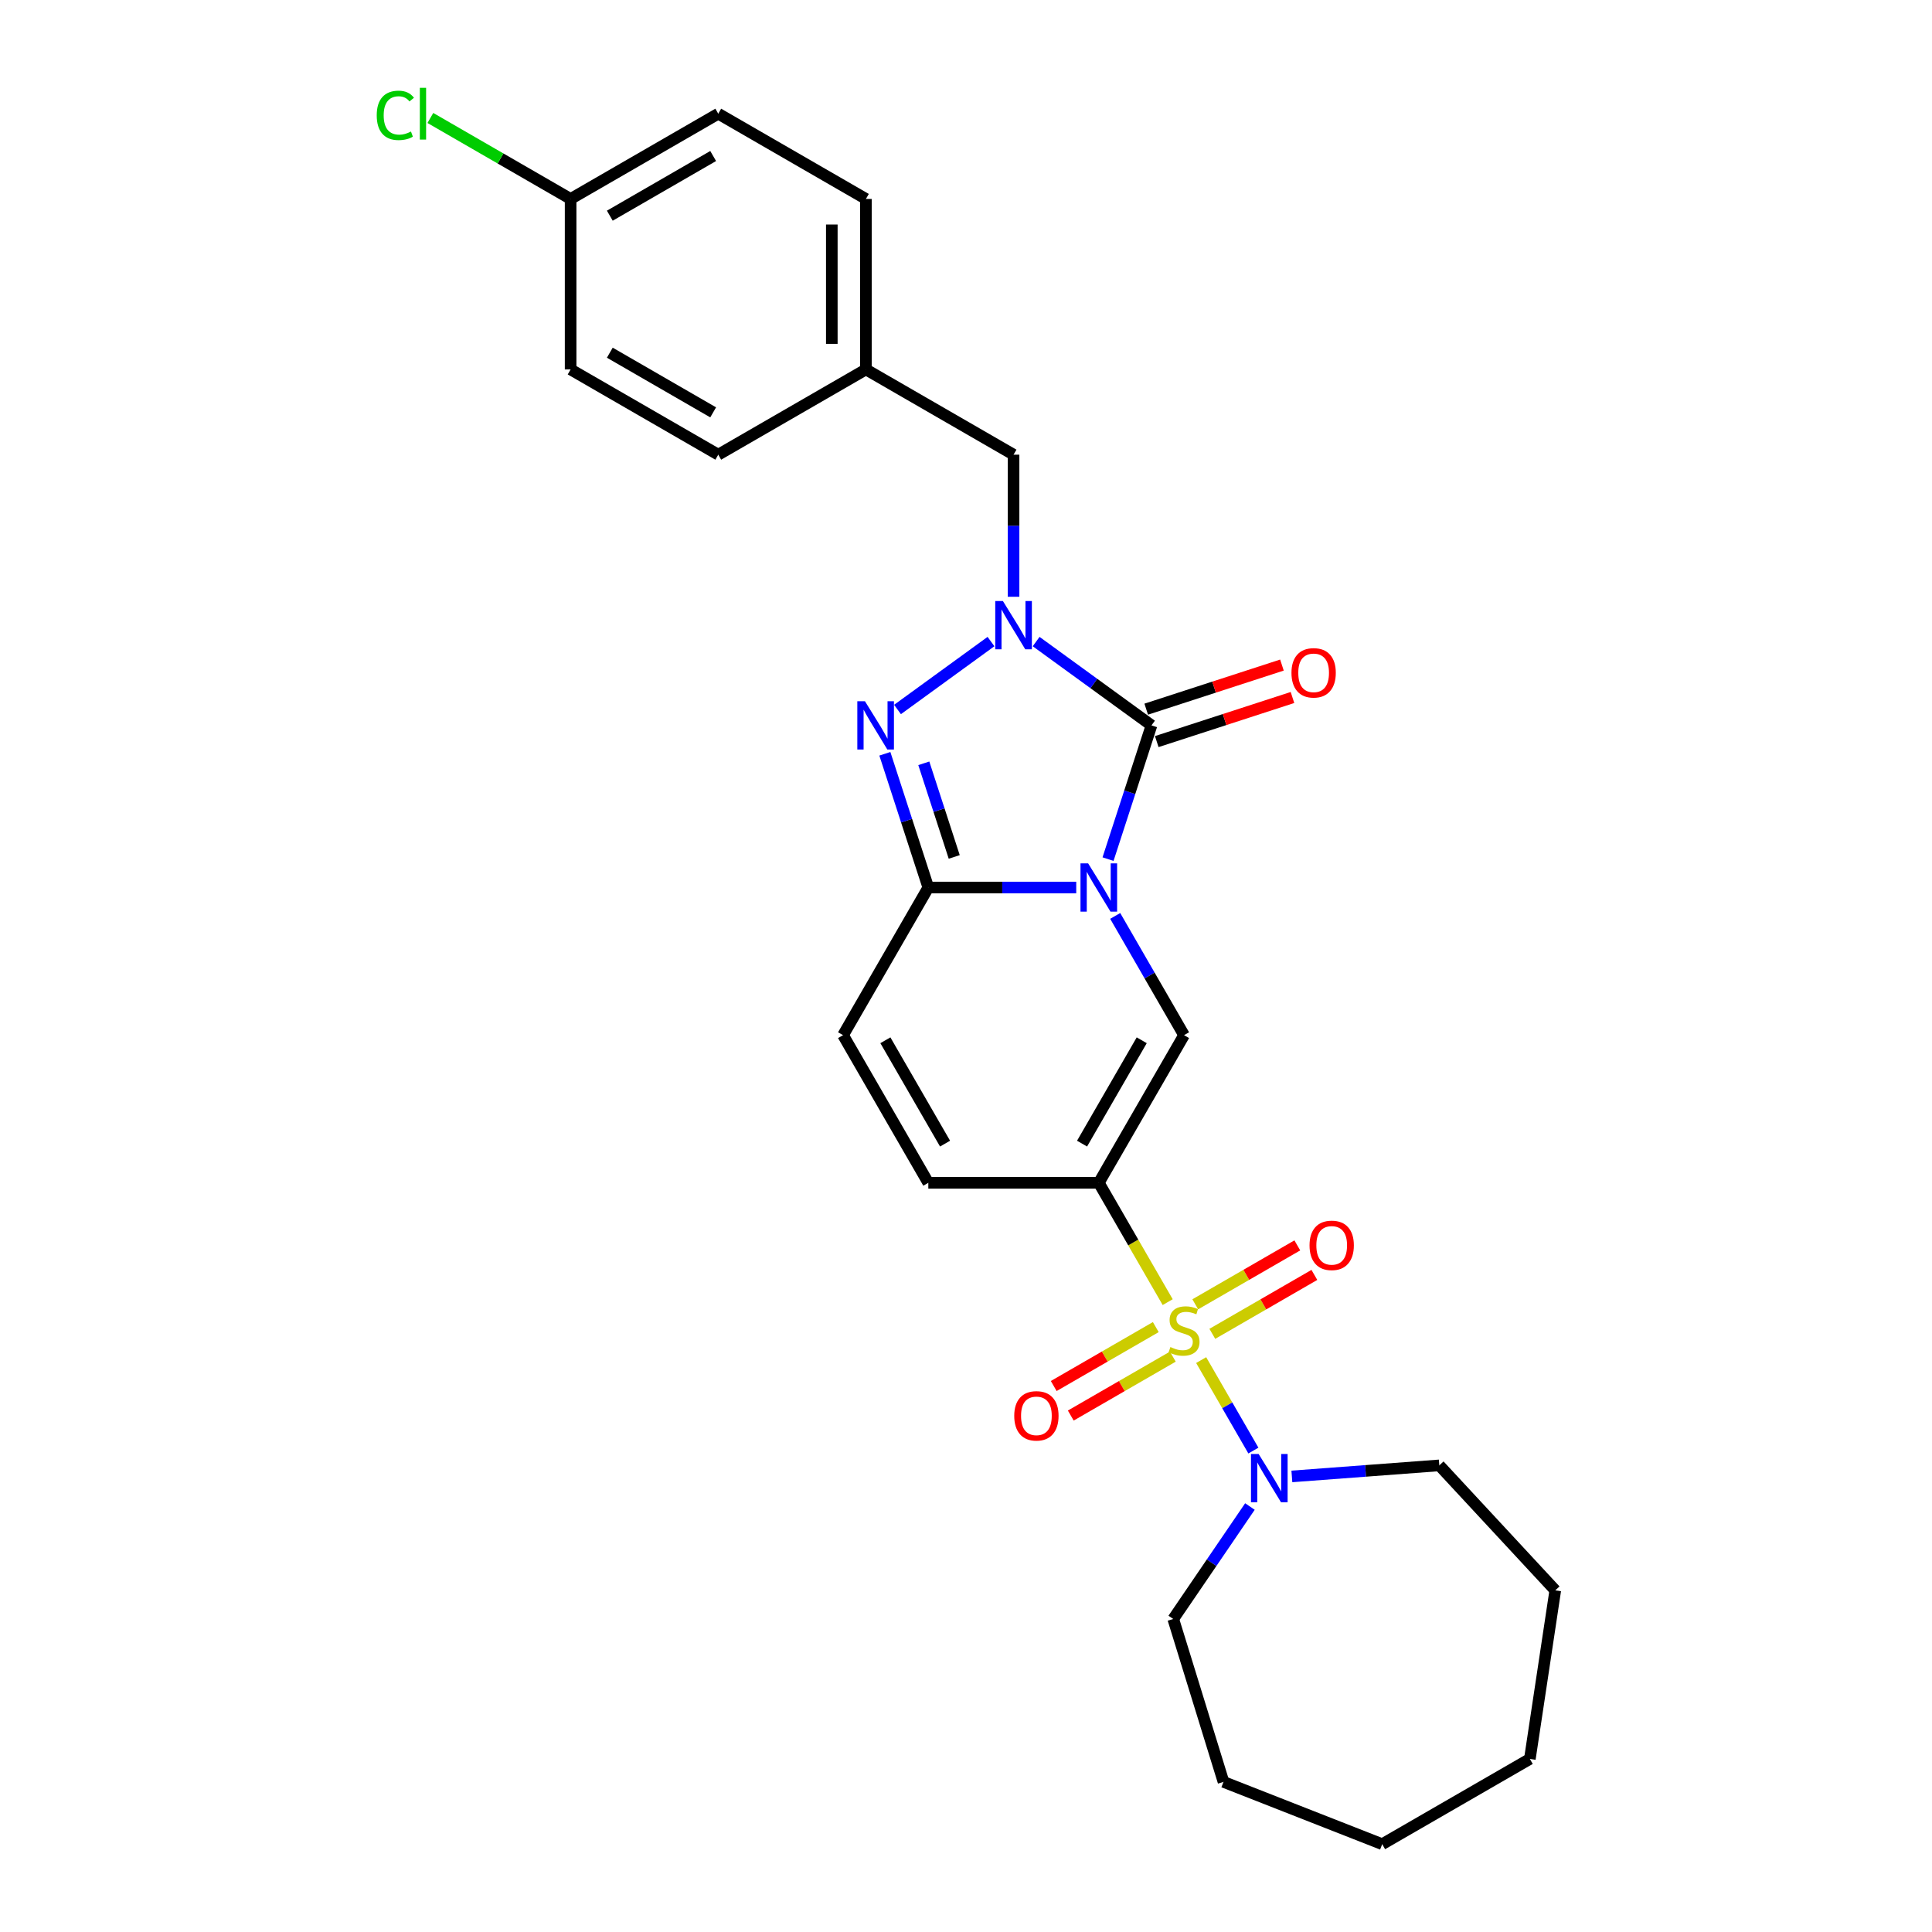 <?xml version='1.0' encoding='iso-8859-1'?>
<svg version='1.1' baseProfile='full'
              xmlns='http://www.w3.org/2000/svg'
                      xmlns:rdkit='http://www.rdkit.org/xml'
                      xmlns:xlink='http://www.w3.org/1999/xlink'
                  xml:space='preserve'
width='1000px' height='1000px' viewBox='0 0 1000 1000'>
<!-- END OF HEADER -->
<rect style='opacity:1.0;fill:#FFFFFF;stroke:none' width='1000' height='1000' x='0' y='0'> </rect>
<path class='bond-1' d='M 573.516,444.679 L 584.763,410.066' style='fill:none;fill-rule:evenodd;stroke:#0000FF;stroke-width:6px;stroke-linecap:butt;stroke-linejoin:miter;stroke-opacity:1' />
<path class='bond-1' d='M 584.763,410.066 L 596.009,375.454' style='fill:none;fill-rule:evenodd;stroke:#000000;stroke-width:6px;stroke-linecap:butt;stroke-linejoin:miter;stroke-opacity:1' />
<path class='bond-4' d='M 557.056,459.38 L 518.775,459.38' style='fill:none;fill-rule:evenodd;stroke:#0000FF;stroke-width:6px;stroke-linecap:butt;stroke-linejoin:miter;stroke-opacity:1' />
<path class='bond-4' d='M 518.775,459.38 L 480.495,459.38' style='fill:none;fill-rule:evenodd;stroke:#000000;stroke-width:6px;stroke-linecap:butt;stroke-linejoin:miter;stroke-opacity:1' />
<path class='bond-6' d='M 577.228,474.082 L 595.045,504.942' style='fill:none;fill-rule:evenodd;stroke:#0000FF;stroke-width:6px;stroke-linecap:butt;stroke-linejoin:miter;stroke-opacity:1' />
<path class='bond-6' d='M 595.045,504.942 L 612.862,535.803' style='fill:none;fill-rule:evenodd;stroke:#000000;stroke-width:6px;stroke-linecap:butt;stroke-linejoin:miter;stroke-opacity:1' />
<path class='bond-0' d='M 604.394,673.981 L 586.567,643.103' style='fill:none;fill-rule:evenodd;stroke:#CCCC00;stroke-width:6px;stroke-linecap:butt;stroke-linejoin:miter;stroke-opacity:1' />
<path class='bond-0' d='M 586.567,643.103 L 568.74,612.225' style='fill:none;fill-rule:evenodd;stroke:#000000;stroke-width:6px;stroke-linecap:butt;stroke-linejoin:miter;stroke-opacity:1' />
<path class='bond-7' d='M 621.717,703.985 L 635.235,727.398' style='fill:none;fill-rule:evenodd;stroke:#CCCC00;stroke-width:6px;stroke-linecap:butt;stroke-linejoin:miter;stroke-opacity:1' />
<path class='bond-7' d='M 635.235,727.398 L 648.752,750.811' style='fill:none;fill-rule:evenodd;stroke:#0000FF;stroke-width:6px;stroke-linecap:butt;stroke-linejoin:miter;stroke-opacity:1' />
<path class='bond-10' d='M 598.231,686.905 L 571.821,702.153' style='fill:none;fill-rule:evenodd;stroke:#CCCC00;stroke-width:6px;stroke-linecap:butt;stroke-linejoin:miter;stroke-opacity:1' />
<path class='bond-10' d='M 571.821,702.153 L 545.41,717.401' style='fill:none;fill-rule:evenodd;stroke:#FF0000;stroke-width:6px;stroke-linecap:butt;stroke-linejoin:miter;stroke-opacity:1' />
<path class='bond-10' d='M 607.056,702.19 L 580.645,717.438' style='fill:none;fill-rule:evenodd;stroke:#CCCC00;stroke-width:6px;stroke-linecap:butt;stroke-linejoin:miter;stroke-opacity:1' />
<path class='bond-10' d='M 580.645,717.438 L 554.235,732.686' style='fill:none;fill-rule:evenodd;stroke:#FF0000;stroke-width:6px;stroke-linecap:butt;stroke-linejoin:miter;stroke-opacity:1' />
<path class='bond-11' d='M 627.493,690.39 L 653.903,675.142' style='fill:none;fill-rule:evenodd;stroke:#CCCC00;stroke-width:6px;stroke-linecap:butt;stroke-linejoin:miter;stroke-opacity:1' />
<path class='bond-11' d='M 653.903,675.142 L 680.314,659.894' style='fill:none;fill-rule:evenodd;stroke:#FF0000;stroke-width:6px;stroke-linecap:butt;stroke-linejoin:miter;stroke-opacity:1' />
<path class='bond-11' d='M 618.669,675.105 L 645.079,659.857' style='fill:none;fill-rule:evenodd;stroke:#CCCC00;stroke-width:6px;stroke-linecap:butt;stroke-linejoin:miter;stroke-opacity:1' />
<path class='bond-11' d='M 645.079,659.857 L 671.489,644.609' style='fill:none;fill-rule:evenodd;stroke:#FF0000;stroke-width:6px;stroke-linecap:butt;stroke-linejoin:miter;stroke-opacity:1' />
<path class='bond-3' d='M 596.009,375.454 L 566.155,353.764' style='fill:none;fill-rule:evenodd;stroke:#000000;stroke-width:6px;stroke-linecap:butt;stroke-linejoin:miter;stroke-opacity:1' />
<path class='bond-3' d='M 566.155,353.764 L 536.301,332.074' style='fill:none;fill-rule:evenodd;stroke:#0000FF;stroke-width:6px;stroke-linecap:butt;stroke-linejoin:miter;stroke-opacity:1' />
<path class='bond-13' d='M 598.736,383.847 L 633.86,372.434' style='fill:none;fill-rule:evenodd;stroke:#000000;stroke-width:6px;stroke-linecap:butt;stroke-linejoin:miter;stroke-opacity:1' />
<path class='bond-13' d='M 633.86,372.434 L 668.984,361.022' style='fill:none;fill-rule:evenodd;stroke:#FF0000;stroke-width:6px;stroke-linecap:butt;stroke-linejoin:miter;stroke-opacity:1' />
<path class='bond-13' d='M 593.282,367.062 L 628.406,355.649' style='fill:none;fill-rule:evenodd;stroke:#000000;stroke-width:6px;stroke-linecap:butt;stroke-linejoin:miter;stroke-opacity:1' />
<path class='bond-13' d='M 628.406,355.649 L 663.53,344.237' style='fill:none;fill-rule:evenodd;stroke:#FF0000;stroke-width:6px;stroke-linecap:butt;stroke-linejoin:miter;stroke-opacity:1' />
<path class='bond-2' d='M 568.74,612.225 L 612.862,535.803' style='fill:none;fill-rule:evenodd;stroke:#000000;stroke-width:6px;stroke-linecap:butt;stroke-linejoin:miter;stroke-opacity:1' />
<path class='bond-2' d='M 560.073,591.937 L 590.959,538.442' style='fill:none;fill-rule:evenodd;stroke:#000000;stroke-width:6px;stroke-linecap:butt;stroke-linejoin:miter;stroke-opacity:1' />
<path class='bond-8' d='M 568.74,612.225 L 480.495,612.225' style='fill:none;fill-rule:evenodd;stroke:#000000;stroke-width:6px;stroke-linecap:butt;stroke-linejoin:miter;stroke-opacity:1' />
<path class='bond-12' d='M 524.617,308.884 L 524.617,272.112' style='fill:none;fill-rule:evenodd;stroke:#0000FF;stroke-width:6px;stroke-linecap:butt;stroke-linejoin:miter;stroke-opacity:1' />
<path class='bond-12' d='M 524.617,272.112 L 524.617,235.34' style='fill:none;fill-rule:evenodd;stroke:#000000;stroke-width:6px;stroke-linecap:butt;stroke-linejoin:miter;stroke-opacity:1' />
<path class='bond-28' d='M 512.933,332.074 L 464.548,367.228' style='fill:none;fill-rule:evenodd;stroke:#0000FF;stroke-width:6px;stroke-linecap:butt;stroke-linejoin:miter;stroke-opacity:1' />
<path class='bond-5' d='M 480.495,459.38 L 469.248,424.768' style='fill:none;fill-rule:evenodd;stroke:#000000;stroke-width:6px;stroke-linecap:butt;stroke-linejoin:miter;stroke-opacity:1' />
<path class='bond-5' d='M 469.248,424.768 L 458.002,390.156' style='fill:none;fill-rule:evenodd;stroke:#0000FF;stroke-width:6px;stroke-linecap:butt;stroke-linejoin:miter;stroke-opacity:1' />
<path class='bond-5' d='M 493.906,443.543 L 486.034,419.314' style='fill:none;fill-rule:evenodd;stroke:#000000;stroke-width:6px;stroke-linecap:butt;stroke-linejoin:miter;stroke-opacity:1' />
<path class='bond-5' d='M 486.034,419.314 L 478.161,395.086' style='fill:none;fill-rule:evenodd;stroke:#0000FF;stroke-width:6px;stroke-linecap:butt;stroke-linejoin:miter;stroke-opacity:1' />
<path class='bond-9' d='M 480.495,459.38 L 436.372,535.803' style='fill:none;fill-rule:evenodd;stroke:#000000;stroke-width:6px;stroke-linecap:butt;stroke-linejoin:miter;stroke-opacity:1' />
<path class='bond-21' d='M 668.668,764.194 L 706.826,761.335' style='fill:none;fill-rule:evenodd;stroke:#0000FF;stroke-width:6px;stroke-linecap:butt;stroke-linejoin:miter;stroke-opacity:1' />
<path class='bond-21' d='M 706.826,761.335 L 744.983,758.475' style='fill:none;fill-rule:evenodd;stroke:#000000;stroke-width:6px;stroke-linecap:butt;stroke-linejoin:miter;stroke-opacity:1' />
<path class='bond-22' d='M 646.961,779.772 L 627.118,808.876' style='fill:none;fill-rule:evenodd;stroke:#0000FF;stroke-width:6px;stroke-linecap:butt;stroke-linejoin:miter;stroke-opacity:1' />
<path class='bond-22' d='M 627.118,808.876 L 607.274,837.981' style='fill:none;fill-rule:evenodd;stroke:#000000;stroke-width:6px;stroke-linecap:butt;stroke-linejoin:miter;stroke-opacity:1' />
<path class='bond-27' d='M 480.495,612.225 L 436.372,535.803' style='fill:none;fill-rule:evenodd;stroke:#000000;stroke-width:6px;stroke-linecap:butt;stroke-linejoin:miter;stroke-opacity:1' />
<path class='bond-27' d='M 489.161,591.937 L 458.275,538.442' style='fill:none;fill-rule:evenodd;stroke:#000000;stroke-width:6px;stroke-linecap:butt;stroke-linejoin:miter;stroke-opacity:1' />
<path class='bond-14' d='M 524.617,235.34 L 448.195,191.218' style='fill:none;fill-rule:evenodd;stroke:#000000;stroke-width:6px;stroke-linecap:butt;stroke-linejoin:miter;stroke-opacity:1' />
<path class='bond-17' d='M 448.195,191.218 L 371.772,235.34' style='fill:none;fill-rule:evenodd;stroke:#000000;stroke-width:6px;stroke-linecap:butt;stroke-linejoin:miter;stroke-opacity:1' />
<path class='bond-18' d='M 448.195,191.218 L 448.195,102.973' style='fill:none;fill-rule:evenodd;stroke:#000000;stroke-width:6px;stroke-linecap:butt;stroke-linejoin:miter;stroke-opacity:1' />
<path class='bond-18' d='M 430.546,177.981 L 430.546,116.209' style='fill:none;fill-rule:evenodd;stroke:#000000;stroke-width:6px;stroke-linecap:butt;stroke-linejoin:miter;stroke-opacity:1' />
<path class='bond-15' d='M 295.35,102.973 L 371.772,58.85' style='fill:none;fill-rule:evenodd;stroke:#000000;stroke-width:6px;stroke-linecap:butt;stroke-linejoin:miter;stroke-opacity:1' />
<path class='bond-15' d='M 315.638,111.639 L 369.133,80.753' style='fill:none;fill-rule:evenodd;stroke:#000000;stroke-width:6px;stroke-linecap:butt;stroke-linejoin:miter;stroke-opacity:1' />
<path class='bond-16' d='M 295.35,102.973 L 259.053,82.017' style='fill:none;fill-rule:evenodd;stroke:#000000;stroke-width:6px;stroke-linecap:butt;stroke-linejoin:miter;stroke-opacity:1' />
<path class='bond-16' d='M 259.053,82.017 L 222.757,61.061' style='fill:none;fill-rule:evenodd;stroke:#00CC00;stroke-width:6px;stroke-linecap:butt;stroke-linejoin:miter;stroke-opacity:1' />
<path class='bond-29' d='M 295.35,102.973 L 295.35,191.218' style='fill:none;fill-rule:evenodd;stroke:#000000;stroke-width:6px;stroke-linecap:butt;stroke-linejoin:miter;stroke-opacity:1' />
<path class='bond-20' d='M 371.772,235.34 L 295.35,191.218' style='fill:none;fill-rule:evenodd;stroke:#000000;stroke-width:6px;stroke-linecap:butt;stroke-linejoin:miter;stroke-opacity:1' />
<path class='bond-20' d='M 369.133,213.437 L 315.638,182.552' style='fill:none;fill-rule:evenodd;stroke:#000000;stroke-width:6px;stroke-linecap:butt;stroke-linejoin:miter;stroke-opacity:1' />
<path class='bond-19' d='M 448.195,102.973 L 371.772,58.85' style='fill:none;fill-rule:evenodd;stroke:#000000;stroke-width:6px;stroke-linecap:butt;stroke-linejoin:miter;stroke-opacity:1' />
<path class='bond-23' d='M 744.983,758.475 L 805.005,823.164' style='fill:none;fill-rule:evenodd;stroke:#000000;stroke-width:6px;stroke-linecap:butt;stroke-linejoin:miter;stroke-opacity:1' />
<path class='bond-24' d='M 607.274,837.981 L 633.285,922.306' style='fill:none;fill-rule:evenodd;stroke:#000000;stroke-width:6px;stroke-linecap:butt;stroke-linejoin:miter;stroke-opacity:1' />
<path class='bond-25' d='M 805.005,823.164 L 791.852,910.423' style='fill:none;fill-rule:evenodd;stroke:#000000;stroke-width:6px;stroke-linecap:butt;stroke-linejoin:miter;stroke-opacity:1' />
<path class='bond-26' d='M 633.285,922.306 L 715.43,954.545' style='fill:none;fill-rule:evenodd;stroke:#000000;stroke-width:6px;stroke-linecap:butt;stroke-linejoin:miter;stroke-opacity:1' />
<path class='bond-30' d='M 791.852,910.423 L 715.43,954.545' style='fill:none;fill-rule:evenodd;stroke:#000000;stroke-width:6px;stroke-linecap:butt;stroke-linejoin:miter;stroke-opacity:1' />
<path  class='atom-0' d='M 563.215 446.885
L 571.405 460.122
Q 572.216 461.428, 573.522 463.793
Q 574.828 466.157, 574.899 466.299
L 574.899 446.885
L 578.217 446.885
L 578.217 471.876
L 574.793 471.876
L 566.004 457.404
Q 564.98 455.709, 563.886 453.768
Q 562.827 451.826, 562.509 451.226
L 562.509 471.876
L 559.262 471.876
L 559.262 446.885
L 563.215 446.885
' fill='#0000FF'/>
<path  class='atom-1' d='M 605.802 697.225
Q 606.085 697.331, 607.25 697.825
Q 608.415 698.319, 609.685 698.637
Q 610.991 698.919, 612.262 698.919
Q 614.627 698.919, 616.004 697.79
Q 617.38 696.625, 617.38 694.613
Q 617.38 693.236, 616.674 692.389
Q 616.004 691.542, 614.945 691.083
Q 613.886 690.624, 612.121 690.095
Q 609.897 689.424, 608.556 688.789
Q 607.25 688.153, 606.297 686.812
Q 605.379 685.471, 605.379 683.212
Q 605.379 680.07, 607.497 678.129
Q 609.65 676.187, 613.886 676.187
Q 616.78 676.187, 620.063 677.564
L 619.251 680.282
Q 616.251 679.046, 613.992 679.046
Q 611.556 679.046, 610.215 680.07
Q 608.873 681.058, 608.909 682.788
Q 608.909 684.129, 609.579 684.941
Q 610.285 685.753, 611.274 686.212
Q 612.297 686.671, 613.992 687.2
Q 616.251 687.906, 617.592 688.612
Q 618.933 689.318, 619.886 690.765
Q 620.875 692.177, 620.875 694.613
Q 620.875 698.072, 618.545 699.943
Q 616.251 701.778, 612.403 701.778
Q 610.179 701.778, 608.485 701.284
Q 606.826 700.825, 604.849 700.013
L 605.802 697.225
' fill='#CCCC00'/>
<path  class='atom-4' d='M 519.093 311.09
L 527.282 324.326
Q 528.094 325.632, 529.4 327.997
Q 530.706 330.362, 530.777 330.504
L 530.777 311.09
L 534.095 311.09
L 534.095 336.081
L 530.671 336.081
L 521.881 321.608
Q 520.858 319.914, 519.764 317.973
Q 518.705 316.031, 518.387 315.431
L 518.387 336.081
L 515.14 336.081
L 515.14 311.09
L 519.093 311.09
' fill='#0000FF'/>
<path  class='atom-6' d='M 447.701 362.959
L 455.89 376.196
Q 456.702 377.502, 458.008 379.867
Q 459.314 382.231, 459.385 382.373
L 459.385 362.959
L 462.703 362.959
L 462.703 387.95
L 459.279 387.95
L 450.49 373.478
Q 449.466 371.783, 448.372 369.842
Q 447.313 367.901, 446.995 367.3
L 446.995 387.95
L 443.748 387.95
L 443.748 362.959
L 447.701 362.959
' fill='#0000FF'/>
<path  class='atom-8' d='M 651.46 752.574
L 659.65 765.811
Q 660.461 767.117, 661.767 769.482
Q 663.073 771.847, 663.144 771.988
L 663.144 752.574
L 666.462 752.574
L 666.462 777.565
L 663.038 777.565
L 654.249 763.093
Q 653.225 761.399, 652.131 759.458
Q 651.072 757.516, 650.754 756.916
L 650.754 777.565
L 647.507 777.565
L 647.507 752.574
L 651.46 752.574
' fill='#0000FF'/>
<path  class='atom-11' d='M 524.968 732.841
Q 524.968 726.84, 527.933 723.487
Q 530.898 720.133, 536.44 720.133
Q 541.981 720.133, 544.946 723.487
Q 547.911 726.84, 547.911 732.841
Q 547.911 738.912, 544.911 742.371
Q 541.911 745.795, 536.44 745.795
Q 530.933 745.795, 527.933 742.371
Q 524.968 738.947, 524.968 732.841
M 536.44 742.971
Q 540.252 742.971, 542.299 740.43
Q 544.382 737.853, 544.382 732.841
Q 544.382 727.934, 542.299 725.463
Q 540.252 722.957, 536.44 722.957
Q 532.627 722.957, 530.545 725.428
Q 528.498 727.899, 528.498 732.841
Q 528.498 737.888, 530.545 740.43
Q 532.627 742.971, 536.44 742.971
' fill='#FF0000'/>
<path  class='atom-12' d='M 677.813 644.596
Q 677.813 638.595, 680.778 635.242
Q 683.743 631.888, 689.284 631.888
Q 694.826 631.888, 697.791 635.242
Q 700.756 638.595, 700.756 644.596
Q 700.756 650.667, 697.756 654.126
Q 694.756 657.55, 689.284 657.55
Q 683.778 657.55, 680.778 654.126
Q 677.813 650.702, 677.813 644.596
M 689.284 654.726
Q 693.097 654.726, 695.144 652.185
Q 697.227 649.608, 697.227 644.596
Q 697.227 639.689, 695.144 637.218
Q 693.097 634.712, 689.284 634.712
Q 685.472 634.712, 683.39 637.183
Q 681.342 639.654, 681.342 644.596
Q 681.342 649.643, 683.39 652.185
Q 685.472 654.726, 689.284 654.726
' fill='#FF0000'/>
<path  class='atom-14' d='M 668.463 348.256
Q 668.463 342.255, 671.428 338.902
Q 674.393 335.548, 679.935 335.548
Q 685.477 335.548, 688.442 338.902
Q 691.407 342.255, 691.407 348.256
Q 691.407 354.327, 688.406 357.786
Q 685.406 361.21, 679.935 361.21
Q 674.428 361.21, 671.428 357.786
Q 668.463 354.362, 668.463 348.256
M 679.935 358.386
Q 683.747 358.386, 685.794 355.845
Q 687.877 353.268, 687.877 348.256
Q 687.877 343.349, 685.794 340.878
Q 683.747 338.372, 679.935 338.372
Q 676.123 338.372, 674.04 340.843
Q 671.993 343.314, 671.993 348.256
Q 671.993 353.303, 674.04 355.845
Q 676.123 358.386, 679.935 358.386
' fill='#FF0000'/>
<path  class='atom-17' d='M 194.995 59.715
Q 194.995 53.502, 197.89 50.255
Q 200.819 46.972, 206.361 46.972
Q 211.515 46.972, 214.268 50.608
L 211.938 52.514
Q 209.926 49.867, 206.361 49.867
Q 202.584 49.867, 200.572 52.408
Q 198.596 54.914, 198.596 59.715
Q 198.596 64.657, 200.643 67.198
Q 202.726 69.74, 206.75 69.74
Q 209.503 69.74, 212.715 68.081
L 213.703 70.728
Q 212.397 71.575, 210.421 72.069
Q 208.444 72.563, 206.255 72.563
Q 200.819 72.563, 197.89 69.245
Q 194.995 65.927, 194.995 59.715
' fill='#00CC00'/>
<path  class='atom-17' d='M 217.304 45.455
L 220.551 45.455
L 220.551 72.246
L 217.304 72.246
L 217.304 45.455
' fill='#00CC00'/>
</svg>
